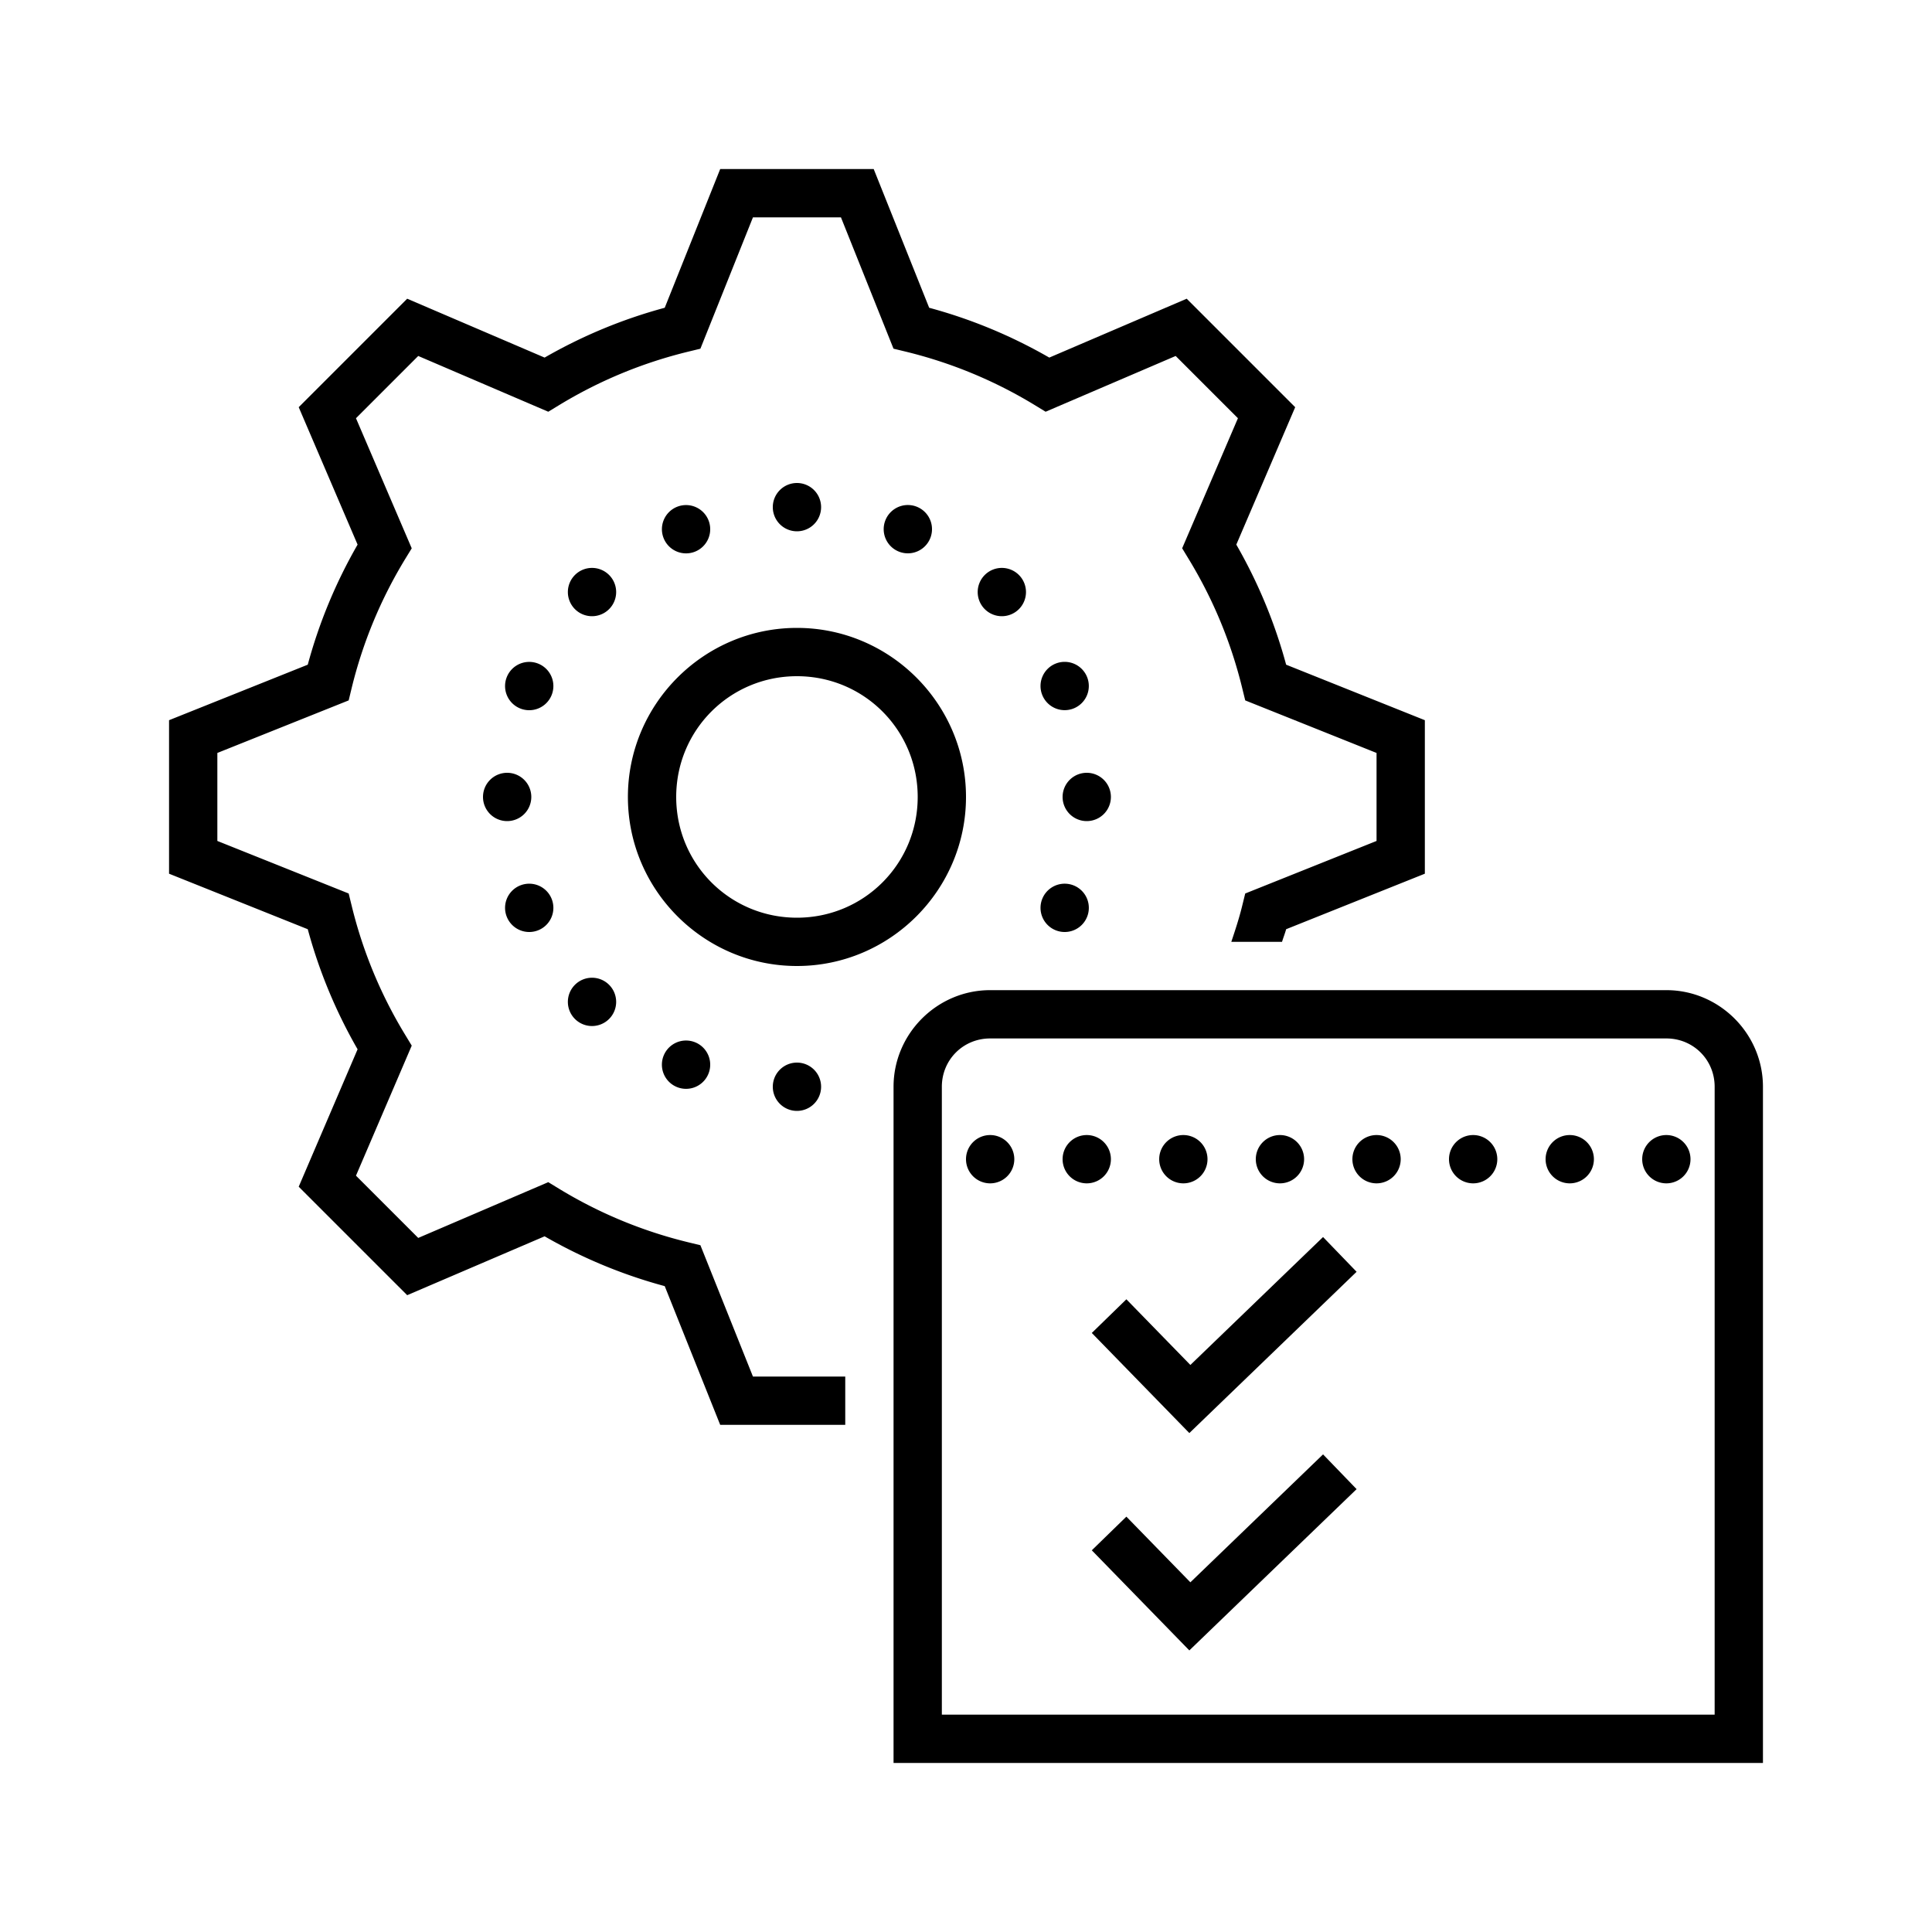 <?xml version="1.0"?>
<svg xmlns="http://www.w3.org/2000/svg" viewBox="0 0 80 80">
    <path d="M 29.822 7 L 27.525 12.744 C 25.786 13.213 24.118 13.905 22.551 14.807 L 16.861 12.369 L 12.369 16.861 L 14.807 22.551 C 13.907 24.115 13.214 25.781 12.744 27.523 L 7 29.822 L 7 36.178 L 12.744 38.477 C 13.214 40.218 13.907 41.884 14.807 43.449 L 12.369 49.139 L 16.861 53.631 L 22.551 51.193 C 24.117 52.094 25.785 52.787 27.525 53.256 L 29.822 59 L 35 59 L 35 57 L 31.178 57 L 29.002 51.562 L 28.502 51.441 C 26.614 50.982 24.812 50.237 23.145 49.221 L 22.703 48.951 L 17.318 51.26 L 14.74 48.682 L 17.049 43.297 L 16.781 42.855 C 15.767 41.192 15.021 39.391 14.561 37.5 L 14.438 36.998 L 9 34.822 L 9 31.178 L 14.438 29.002 L 14.559 28.502 C 15.019 26.61 15.766 24.808 16.779 23.145 L 17.049 22.705 L 14.74 17.318 L 17.318 14.74 L 22.703 17.049 L 23.143 16.781 C 24.81 15.765 26.612 15.02 28.5 14.561 L 29.002 14.439 L 31.178 9 L 34.822 9 L 36.998 14.438 L 37.498 14.559 C 39.386 15.018 41.188 15.763 42.855 16.779 L 43.297 17.049 L 48.682 14.74 L 51.26 17.318 L 48.951 22.703 L 49.219 23.145 C 50.233 24.808 50.979 26.609 51.439 28.5 L 51.562 29.002 L 57 31.178 L 57 34.822 L 51.562 36.998 L 51.439 37.498 C 51.316 38.006 51.151 38.504 50.986 39 L 53.086 39 C 53.139 38.824 53.208 38.654 53.256 38.477 L 59 36.178 L 59 29.822 L 53.256 27.523 C 52.786 25.782 52.093 24.116 51.193 22.551 L 53.631 16.861 L 49.139 12.369 L 43.449 14.807 C 41.883 13.906 40.215 13.213 38.475 12.744 L 36.178 7 L 29.822 7 z M 33 20 A 1 1 0 0 0 32 21 A 1 1 0 0 0 33 22 A 1 1 0 0 0 34 21 A 1 1 0 0 0 33 20 z M 37.613 20.912 A 1 1 0 0 0 36.668 21.529 A 1 1 0 0 0 37.209 22.836 A 1 1 0 0 0 38.516 22.295 A 1 1 0 0 0 37.975 20.988 A 1 1 0 0 0 37.613 20.912 z M 28.416 20.914 A 1 1 0 0 0 28.025 20.99 A 1 1 0 0 0 27.484 22.295 A 1 1 0 0 0 28.791 22.838 A 1 1 0 0 0 29.332 21.531 A 1 1 0 0 0 28.416 20.914 z M 24.529 23.516 A 1 1 0 0 0 23.807 23.809 A 1 1 0 0 0 23.807 25.223 A 1 1 0 0 0 25.221 25.223 A 1 1 0 0 0 25.221 23.809 A 1 1 0 0 0 24.529 23.516 z M 41.498 23.516 A 1 1 0 0 0 40.777 23.809 A 1 1 0 0 0 40.777 25.223 A 1 1 0 0 0 42.191 25.223 A 1 1 0 0 0 42.191 23.809 A 1 1 0 0 0 41.498 23.516 z M 33 26 C 29.146 26 26 29.146 26 33 C 26 36.854 29.146 40 33 40 C 36.854 40 40 36.854 40 33 C 40 29.146 36.854 26 33 26 z M 44.094 27.406 A 1 1 0 0 0 43.703 27.482 A 1 1 0 0 0 43.162 28.789 A 1 1 0 0 0 44.469 29.33 A 1 1 0 0 0 45.01 28.025 A 1 1 0 0 0 44.094 27.406 z M 21.936 27.408 A 1 1 0 0 0 20.99 28.025 A 1 1 0 0 0 21.531 29.332 A 1 1 0 0 0 22.838 28.791 A 1 1 0 0 0 22.297 27.484 A 1 1 0 0 0 21.936 27.408 z M 33 28 C 35.773 28 38 30.227 38 33 C 38 35.773 35.773 38 33 38 C 30.227 38 28 35.773 28 33 C 28 30.227 30.227 28 33 28 z M 21 32 A 1 1 0 0 0 20 33 A 1 1 0 0 0 21 34 A 1 1 0 0 0 22 33 A 1 1 0 0 0 21 32 z M 45 32 A 1 1 0 0 0 44 33 A 1 1 0 0 0 45 34 A 1 1 0 0 0 46 33 A 1 1 0 0 0 45 32 z M 21.92 36.592 A 1 1 0 0 0 21.531 36.668 A 1 1 0 0 0 20.99 37.975 A 1 1 0 0 0 22.297 38.516 A 1 1 0 0 0 22.838 37.209 A 1 1 0 0 0 21.92 36.592 z M 44.107 36.592 A 1 1 0 0 0 43.162 37.209 A 1 1 0 0 0 43.703 38.516 A 1 1 0 0 0 45.01 37.975 A 1 1 0 0 0 44.469 36.668 A 1 1 0 0 0 44.107 36.592 z M 24.529 40.486 A 1 1 0 0 0 23.807 40.779 A 1 1 0 0 0 23.807 42.193 A 1 1 0 0 0 25.221 42.193 A 1 1 0 0 0 25.221 40.779 A 1 1 0 0 0 24.529 40.486 z M 41 41 C 38.803 41 37 42.803 37 45 L 37 73 L 73 73 L 73 72 L 73 45 C 73 42.803 71.197 41 69 41 L 41 41 z M 41 43 L 69 43 C 70.117 43 71 43.883 71 45 L 71 71 L 39 71 L 39 45 C 39 43.883 39.883 43 41 43 z M 28.43 43.086 A 1 1 0 0 0 27.484 43.703 A 1 1 0 0 0 28.025 45.01 A 1 1 0 0 0 29.332 44.469 A 1 1 0 0 0 28.791 43.162 A 1 1 0 0 0 28.43 43.086 z M 33 44 A 1 1 0 0 0 32 45 A 1 1 0 0 0 33 46 A 1 1 0 0 0 34 45 A 1 1 0 0 0 33 44 z M 41 47 A 1 1 0 0 0 40 48 A 1 1 0 0 0 41 49 A 1 1 0 0 0 42 48 A 1 1 0 0 0 41 47 z M 45 47 A 1 1 0 0 0 44 48 A 1 1 0 0 0 45 49 A 1 1 0 0 0 46 48 A 1 1 0 0 0 45 47 z M 49 47 A 1 1 0 0 0 48 48 A 1 1 0 0 0 49 49 A 1 1 0 0 0 50 48 A 1 1 0 0 0 49 47 z M 53 47 A 1 1 0 0 0 52 48 A 1 1 0 0 0 53 49 A 1 1 0 0 0 54 48 A 1 1 0 0 0 53 47 z M 57 47 A 1 1 0 0 0 56 48 A 1 1 0 0 0 57 49 A 1 1 0 0 0 58 48 A 1 1 0 0 0 57 47 z M 61 47 A 1 1 0 0 0 60 48 A 1 1 0 0 0 61 49 A 1 1 0 0 0 62 48 A 1 1 0 0 0 61 47 z M 65 47 A 1 1 0 0 0 64 48 A 1 1 0 0 0 65 49 A 1 1 0 0 0 66 48 A 1 1 0 0 0 65 47 z M 69 47 A 1 1 0 0 0 68 48 A 1 1 0 0 0 69 49 A 1 1 0 0 0 70 48 A 1 1 0 0 0 69 47 z M 54.785 51.223 L 49.291 56.52 L 46.641 53.801 L 45.209 55.195 L 49.248 59.34 L 56.174 52.662 L 54.785 51.223 z M 54.785 60.223 L 49.291 65.52 L 46.641 62.801 L 45.209 64.195 L 49.248 68.34 L 56.174 61.662 L 54.785 60.223 z"/>
</svg>
